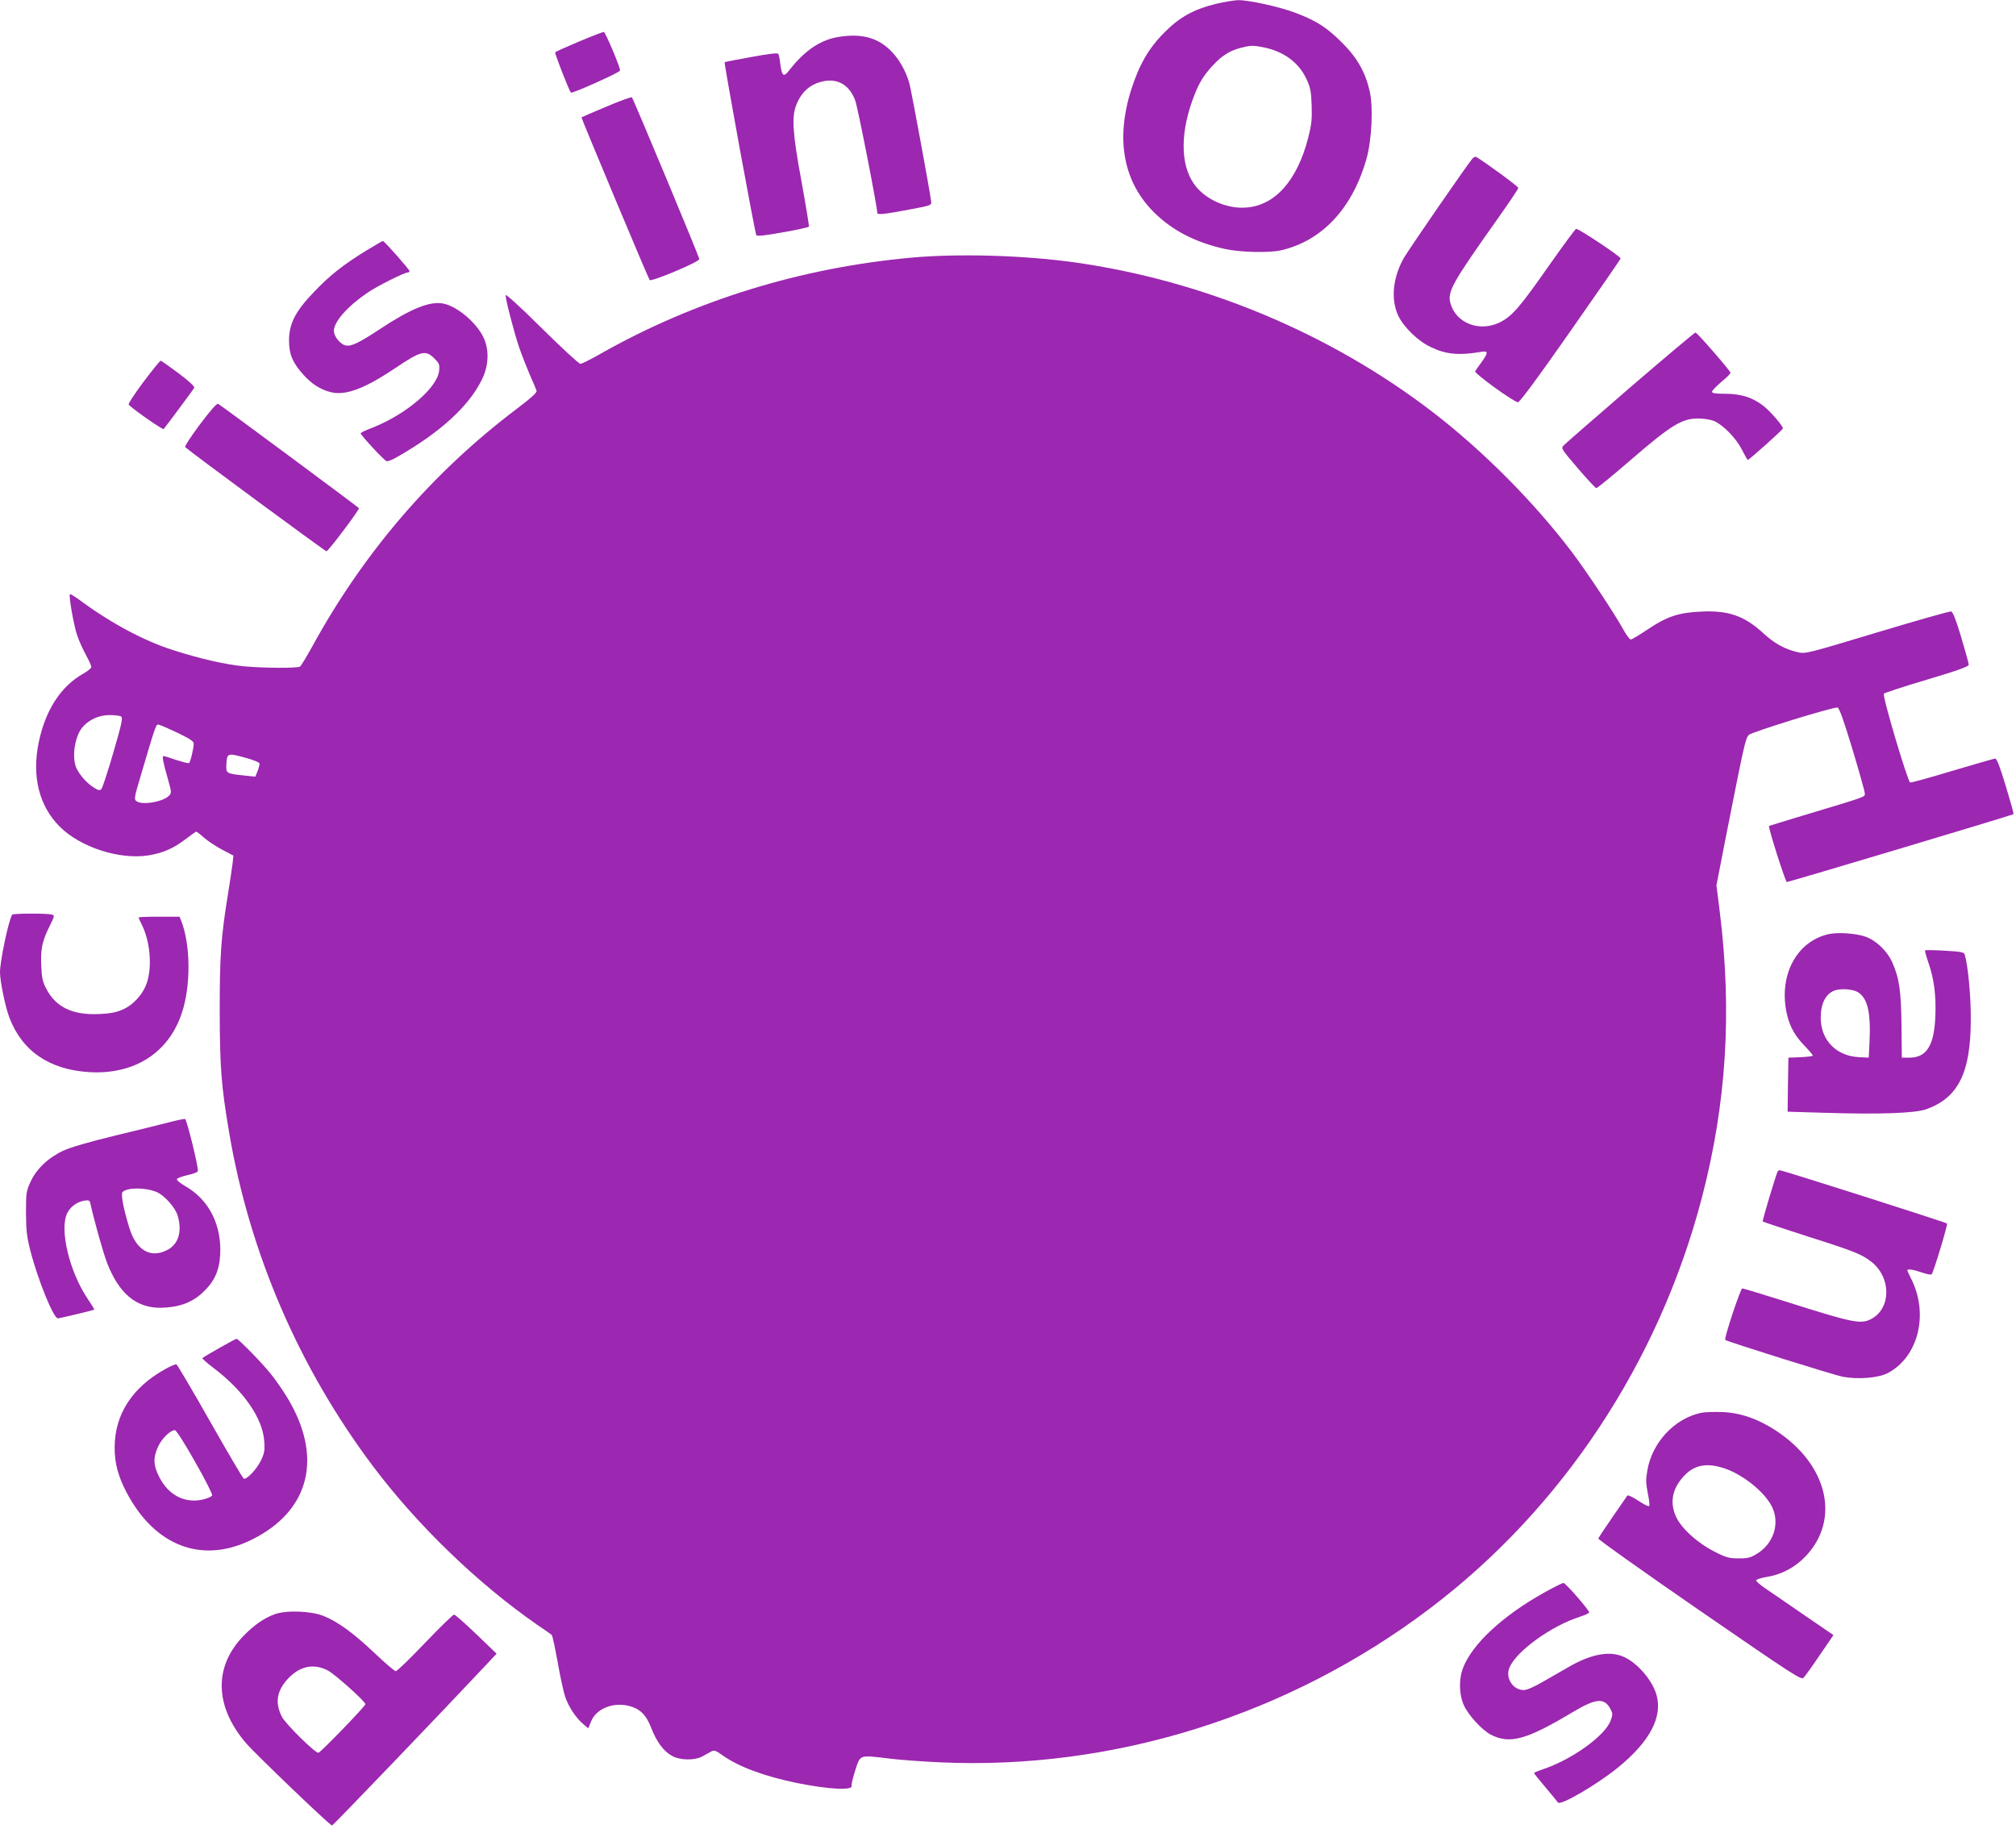 <?xml version="1.0" standalone="no"?>
<!DOCTYPE svg PUBLIC "-//W3C//DTD SVG 20010904//EN"
 "http://www.w3.org/TR/2001/REC-SVG-20010904/DTD/svg10.dtd">
<svg version="1.0" xmlns="http://www.w3.org/2000/svg"
 width="1280pt" height="1161pt" viewBox="0 0 1280 1161"
 preserveAspectRatio="xMidYMid meet">
<g transform="translate(0,1161) scale(0.1,-0.1)"
fill="#9c27b0" stroke="none">
<path d="M7722 11586 c-145 -36 -232 -84 -332 -185 -98 -99 -158 -204 -208
-361 -100 -317 -49 -587 147 -780 117 -115 261 -189 450 -231 95 -21 276 -25
351 -9 263 59 458 267 547 585 33 120 43 327 19 428 -28 121 -80 212 -176 307
-97 97 -162 138 -293 188 -103 39 -298 82 -367 81 -25 -1 -87 -11 -138 -23z
m298 -276 c129 -25 228 -97 276 -204 24 -52 29 -77 32 -166 3 -88 -1 -122 -22
-205 -70 -273 -213 -433 -399 -443 -125 -8 -263 57 -328 153 -87 127 -85 334
5 563 32 81 60 125 116 186 56 61 106 93 173 111 64 17 81 18 147 5z"/>
<path d="M3678 11347 c-81 -34 -150 -65 -153 -69 -5 -5 88 -243 100 -256 7 -8
310 128 312 140 3 17 -92 241 -103 245 -5 1 -75 -26 -156 -60z"/>
<path d="M5340 11378 c-125 -16 -228 -84 -332 -218 -33 -42 -44 -33 -54 46 -3
28 -9 56 -12 62 -5 7 -60 1 -172 -20 -91 -16 -167 -31 -169 -33 -5 -5 192
-1084 201 -1098 5 -8 51 -3 168 18 88 15 163 32 166 36 2 4 -19 133 -47 286
-56 304 -63 407 -35 482 33 88 92 140 179 156 90 17 162 -28 197 -123 16 -42
140 -674 140 -714 0 -13 48 -8 200 21 142 26 145 28 142 51 -7 64 -125 701
-138 750 -24 86 -72 167 -131 220 -78 71 -172 96 -303 78z"/>
<path d="M3850 10933 c-85 -36 -156 -66 -158 -68 -3 -3 425 -1025 433 -1033
12 -12 315 115 315 133 0 14 -418 1016 -428 1027 -4 4 -77 -23 -162 -59z"/>
<path d="M9348 10602 c-35 -41 -408 -582 -436 -632 -70 -126 -82 -262 -34
-365 35 -73 127 -162 207 -199 96 -46 178 -54 318 -30 47 8 48 -3 4 -65 -19
-25 -37 -51 -41 -58 -7 -13 244 -195 272 -197 10 -1 128 158 334 453 175 250
318 457 318 460 -1 13 -271 193 -283 188 -7 -3 -84 -108 -172 -233 -183 -262
-235 -323 -313 -361 -129 -63 -278 -5 -313 122 -20 73 10 127 299 535 72 102
132 190 132 197 0 9 -203 158 -266 196 -6 4 -18 -1 -26 -11z"/>
<path d="M2327 10020 c-144 -88 -233 -158 -333 -263 -118 -123 -158 -200 -159
-307 0 -89 22 -142 92 -220 52 -58 109 -94 174 -110 92 -23 213 22 404 150
168 113 197 120 252 65 32 -32 35 -39 31 -80 -13 -109 -211 -277 -425 -361
-40 -15 -73 -31 -73 -35 0 -12 150 -174 165 -177 8 -2 36 9 62 24 280 159 464
328 546 501 40 86 43 180 9 256 -43 96 -169 203 -259 220 -85 16 -206 -33
-405 -165 -138 -91 -185 -112 -221 -99 -33 13 -67 58 -67 90 0 59 86 156 214
243 59 41 233 128 255 128 6 0 11 4 11 9 0 10 -160 191 -169 191 -3 0 -50 -27
-104 -60z"/>
<path d="M5795 9975 c-706 -63 -1384 -272 -1982 -611 -61 -35 -119 -64 -128
-64 -9 0 -120 102 -246 227 -139 138 -229 219 -229 209 0 -28 56 -244 86 -331
15 -44 45 -120 66 -170 22 -49 42 -97 45 -106 3 -11 -34 -45 -129 -117 -531
-401 -966 -906 -1293 -1502 -38 -69 -74 -128 -80 -132 -15 -11 -234 -10 -360
2 -113 11 -277 48 -444 102 -182 57 -393 170 -584 310 -37 28 -70 48 -73 46
-9 -9 25 -202 46 -262 11 -33 36 -88 55 -123 19 -35 35 -70 35 -77 0 -8 -24
-28 -53 -44 -141 -80 -239 -231 -281 -435 -45 -215 2 -404 133 -535 131 -131
378 -211 562 -183 92 15 158 43 237 103 35 27 66 48 68 48 3 0 26 -17 50 -39
24 -21 76 -55 115 -76 l71 -37 -5 -47 c-3 -25 -16 -116 -30 -201 -44 -271 -52
-385 -52 -740 1 -356 9 -470 60 -771 130 -766 443 -1492 914 -2119 283 -376
666 -745 1041 -1005 47 -32 89 -61 93 -65 5 -4 21 -82 38 -174 16 -92 38 -192
48 -221 23 -64 68 -132 113 -170 l33 -28 18 44 c32 80 137 123 238 99 72 -18
112 -57 144 -141 33 -86 78 -147 130 -176 52 -30 145 -31 195 -4 19 11 45 25
56 31 18 10 28 7 71 -24 103 -73 264 -133 472 -176 203 -41 360 -49 348 -17
-2 7 8 50 23 97 33 101 24 98 208 76 70 -9 220 -20 332 -25 1102 -50 2214 299
3110 978 837 633 1451 1560 1724 2601 158 602 194 1186 115 1822 l-21 167 61
313 c116 587 122 612 143 641 14 18 539 180 565 175 11 -2 40 -85 94 -263 43
-143 79 -270 79 -282 0 -24 23 -16 -400 -143 -113 -34 -206 -63 -208 -64 -7
-7 104 -356 113 -356 13 0 1434 425 1439 431 3 2 -20 83 -49 179 -38 125 -57
175 -68 174 -8 -1 -130 -36 -271 -78 -142 -43 -262 -76 -268 -74 -16 6 -178
551 -167 564 5 5 128 46 274 89 197 59 265 83 265 95 0 8 -22 87 -48 175 -33
110 -53 161 -64 163 -8 2 -220 -58 -469 -133 -445 -134 -455 -137 -504 -126
-82 19 -149 55 -223 124 -117 107 -220 143 -392 134 -141 -6 -216 -31 -337
-112 -53 -36 -102 -65 -109 -65 -7 0 -29 30 -50 68 -56 101 -234 369 -326 490
-239 315 -561 639 -878 883 -652 502 -1459 839 -2283 954 -318 44 -725 56
-1022 30z m-5026 -2914 c12 -8 4 -45 -49 -228 -35 -120 -69 -224 -76 -232 -10
-11 -18 -10 -47 8 -45 27 -95 85 -113 127 -29 68 -9 199 39 256 40 48 105 78
172 78 33 0 66 -4 74 -9z m355 -102 c79 -38 106 -55 106 -69 0 -31 -21 -119
-30 -125 -4 -2 -40 7 -81 20 -40 14 -76 25 -81 25 -10 0 -2 -43 29 -149 22
-79 23 -85 7 -102 -35 -39 -171 -63 -207 -36 -17 11 -15 23 28 167 90 305 95
320 109 320 7 0 61 -23 120 -51z m438 -161 c44 -12 82 -27 85 -34 2 -6 -3 -28
-11 -48 l-15 -37 -68 7 c-114 12 -118 14 -116 64 4 81 5 81 125 48z"/>
<path d="M10351 9151 c-222 -192 -412 -357 -422 -368 -19 -19 -18 -21 88 -145
60 -70 113 -127 118 -127 6 -1 107 82 225 184 251 217 321 259 423 258 34 0
79 -7 100 -16 58 -25 140 -109 177 -182 18 -36 35 -65 37 -65 9 0 223 192 223
200 0 16 -78 107 -120 140 -70 56 -142 79 -242 80 -66 0 -88 3 -88 13 0 7 27
35 60 63 33 27 59 53 57 58 -6 18 -212 255 -222 255 -5 0 -192 -157 -414 -348z"/>
<path d="M910 9184 c-56 -75 -98 -139 -93 -144 54 -48 217 -160 222 -154 13
14 186 248 194 261 5 8 -30 41 -99 93 -59 44 -110 80 -114 80 -4 0 -54 -61
-110 -136z"/>
<path d="M1269 8915 c-58 -78 -98 -139 -93 -144 40 -36 888 -661 897 -661 12
1 213 268 206 274 -25 22 -883 658 -894 662 -9 4 -48 -41 -116 -131z"/>
<path d="M77 5803 c-24 -43 -77 -295 -77 -366 0 -56 34 -221 59 -286 81 -215
255 -333 510 -348 284 -16 501 122 585 374 58 171 57 432 -3 586 l-11 27 -130
0 c-71 0 -130 -2 -130 -5 0 -3 9 -23 19 -43 53 -104 68 -262 35 -367 -23 -74
-86 -145 -156 -175 -39 -17 -78 -25 -146 -28 -171 -8 -278 43 -339 162 -22 41
-28 69 -31 144 -5 106 5 156 54 254 32 66 32 66 11 72 -32 8 -245 7 -250 -1z"/>
<path d="M11614 5680 c-193 -41 -309 -235 -277 -463 14 -100 49 -173 117 -243
31 -32 56 -61 56 -66 0 -4 -35 -8 -77 -10 l-78 -3 -3 -171 -2 -172 233 -7
c350 -11 578 -3 649 23 203 74 281 233 281 572 1 144 -18 343 -39 411 -4 13
-27 18 -125 23 -67 4 -123 5 -126 2 -3 -2 7 -38 21 -78 36 -105 49 -205 44
-338 -7 -187 -55 -264 -163 -265 l-50 0 -2 200 c-2 220 -14 306 -59 406 -33
73 -104 140 -172 163 -58 20 -172 28 -228 16z m182 -369 c62 -38 83 -130 74
-316 l-5 -100 -59 3 c-146 6 -245 107 -246 249 0 89 30 151 85 173 37 16 118
11 151 -9z"/>
<path d="M1075 4485 c-49 -13 -205 -51 -345 -85 -161 -39 -282 -74 -327 -95
-95 -44 -172 -116 -209 -198 -27 -59 -29 -69 -29 -197 1 -114 5 -152 28 -241
47 -184 147 -429 174 -429 13 0 225 51 231 55 2 2 -17 33 -42 70 -115 171
-179 438 -130 541 20 42 62 73 108 81 32 5 36 3 41 -23 26 -116 81 -309 104
-370 76 -197 186 -288 341 -287 111 2 196 31 264 94 76 70 108 138 114 243 10
189 -71 349 -221 435 -32 18 -56 38 -54 45 2 6 32 17 66 25 34 7 64 18 67 25
7 17 -70 329 -81 332 -6 1 -50 -8 -100 -21z m-83 -442 c49 -19 121 -99 136
-151 30 -101 5 -183 -68 -219 -105 -54 -196 0 -239 142 -38 124 -55 215 -43
227 29 29 141 30 214 1z"/>
<path d="M11287 4173 c-12 -23 -99 -314 -95 -318 3 -3 132 -46 288 -96 296
-94 340 -112 403 -161 126 -100 125 -297 -4 -363 -65 -34 -115 -24 -555 116
-138 43 -255 79 -262 79 -11 0 -117 -318 -108 -327 10 -10 689 -223 747 -234
93 -18 224 -8 284 23 195 102 263 375 149 600 -13 26 -24 50 -24 53 0 10 38 5
93 -14 31 -11 59 -16 62 -11 15 24 103 316 97 322 -8 8 -1044 338 -1061 338
-5 0 -12 -3 -14 -7z"/>
<path d="M1393 3052 c-57 -32 -105 -61 -108 -64 -3 -3 27 -30 67 -60 196 -148
317 -323 326 -471 4 -57 0 -75 -22 -121 -27 -55 -89 -120 -108 -114 -6 2 -102
166 -214 363 -112 198 -209 362 -214 363 -6 2 -39 -12 -74 -32 -208 -116 -318
-288 -318 -496 -1 -99 23 -186 77 -288 182 -343 484 -454 800 -294 365 184
447 525 217 902 -25 41 -70 107 -101 145 -55 70 -207 225 -219 225 -4 0 -53
-26 -109 -58z m-155 -722 c63 -110 112 -207 109 -214 -3 -8 -29 -19 -58 -26
-112 -27 -218 26 -276 139 -40 76 -42 126 -9 197 23 51 78 104 106 104 9 0 60
-79 128 -200z"/>
<path d="M10800 2640 c-169 -36 -311 -189 -341 -367 -10 -56 -9 -81 3 -143 9
-41 13 -78 9 -82 -3 -4 -35 11 -69 34 -38 25 -66 38 -70 32 -4 -6 -46 -67 -94
-136 -48 -69 -88 -130 -90 -136 -2 -6 287 -211 642 -456 601 -414 646 -443
661 -428 9 9 56 74 103 144 l87 127 -193 132 c-106 73 -216 149 -245 168 -29
20 -52 41 -53 47 0 6 30 16 67 22 96 16 179 60 247 131 223 234 141 583 -188
798 -112 74 -227 114 -341 118 -49 2 -110 0 -135 -5z m141 -350 c120 -37 264
-152 310 -247 52 -107 9 -237 -101 -301 -37 -22 -57 -27 -112 -26 -59 0 -78 5
-153 43 -107 55 -204 142 -241 216 -37 77 -32 153 15 223 72 104 156 132 282
92z"/>
<path d="M9805 1499 c-263 -146 -458 -327 -516 -479 -28 -73 -25 -171 6 -238
29 -63 115 -156 170 -185 121 -62 225 -34 519 142 151 90 203 94 242 19 14
-28 14 -34 0 -73 -38 -98 -250 -249 -433 -309 -29 -10 -53 -20 -53 -23 0 -3
33 -44 73 -91 39 -47 75 -90 79 -96 15 -22 250 115 382 223 202 165 284 321
243 462 -30 101 -135 217 -226 247 -86 30 -200 5 -332 -72 -41 -23 -114 -66
-164 -94 -56 -33 -101 -52 -121 -52 -69 0 -118 78 -90 143 44 105 268 266 449
323 31 10 57 22 57 27 0 15 -150 187 -163 187 -7 0 -62 -27 -122 -61z"/>
<path d="M1743 1361 c-66 -24 -129 -68 -194 -134 -193 -196 -188 -449 13 -684
59 -69 533 -523 546 -523 7 0 718 742 971 1012 l74 79 -129 124 c-71 68 -134
124 -141 124 -6 1 -89 -80 -184 -179 -94 -99 -178 -180 -186 -180 -8 0 -69 52
-136 116 -134 127 -235 200 -324 235 -83 32 -237 37 -310 10z m337 -356 c45
-23 240 -197 240 -215 0 -12 -283 -305 -298 -308 -19 -5 -208 182 -232 228
-44 86 -34 160 32 235 76 86 166 107 258 60z"/>
</g>
</svg>

